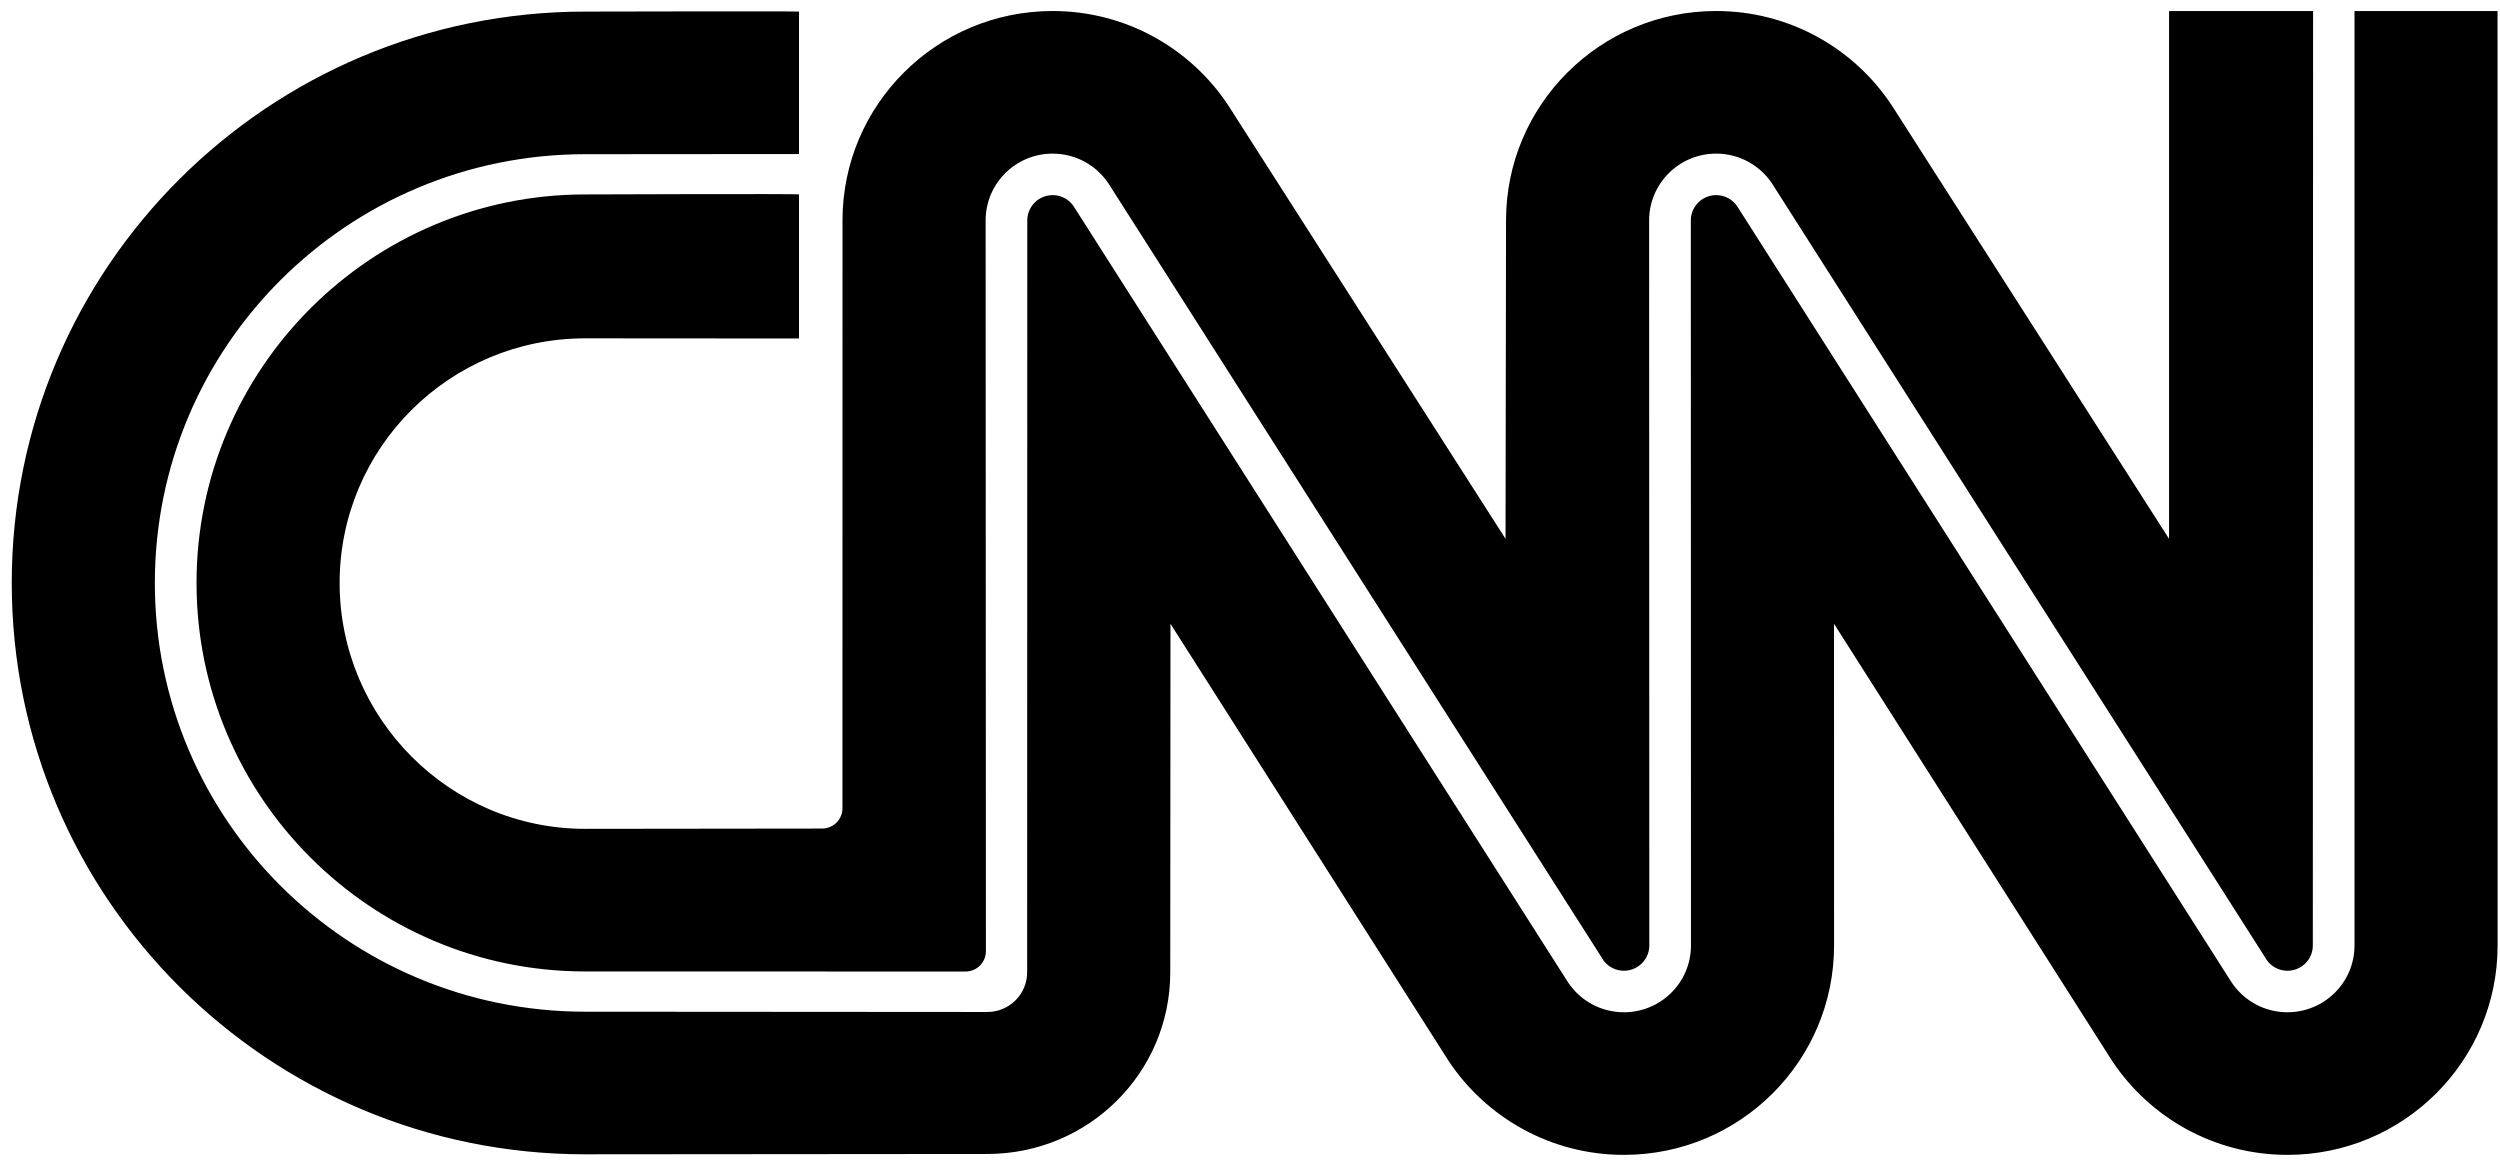 <svg width="116" height="54" viewBox="0 0 116 54" fill="none" xmlns="http://www.w3.org/2000/svg">
<g clip-path="url(#clip0_8107_11267)">
<path d="M37.074 0.538C37.074 0.514 27.148 0.538 27.148 0.538C12.456 0.538 0.545 12.407 0.545 27.049C0.545 41.69 12.456 53.56 27.148 53.56L45.811 53.544C50.5 53.544 54.3 49.786 54.3 45.114L54.31 28.944L67.21 49.219C68.954 51.85 71.949 53.586 75.35 53.586C80.735 53.586 85.101 49.236 85.101 43.869L85.098 28.944L97.998 49.219C99.742 51.85 102.737 53.586 106.138 53.586C111.523 53.586 115.889 49.236 115.889 43.869L115.886 0.514H109.249V43.87C109.249 45.581 107.856 46.969 106.138 46.969C105.065 46.969 104.118 46.427 103.56 45.603L80.6 9.563C80.457 9.357 80.253 9.201 80.016 9.119C79.778 9.037 79.521 9.033 79.281 9.107C79.041 9.182 78.832 9.331 78.683 9.532C78.534 9.734 78.453 9.977 78.454 10.228L78.461 43.87C78.461 45.582 77.068 46.969 75.351 46.969C74.277 46.969 73.331 46.428 72.772 45.603L49.812 9.563C49.67 9.357 49.465 9.201 49.228 9.119C48.99 9.037 48.733 9.033 48.493 9.108C48.253 9.182 48.044 9.331 47.895 9.532C47.746 9.734 47.666 9.977 47.666 10.228L47.66 45.114C47.66 46.132 46.833 46.956 45.811 46.956L27.148 46.943C16.123 46.942 7.185 38.035 7.185 27.049C7.185 16.062 16.123 7.155 27.148 7.155L37.074 7.147V0.538Z" fill="black"/>
<path d="M38.144 38.445C38.395 38.445 38.636 38.346 38.813 38.169C38.99 37.992 39.09 37.752 39.09 37.502L39.092 10.227C39.092 4.861 43.458 0.511 48.842 0.511C52.256 0.511 55.26 2.259 57.002 4.906L69.857 25.002L69.88 10.227C69.88 4.861 74.245 0.511 79.63 0.511C83.044 0.511 86.048 2.259 87.79 4.906L100.644 25.002V0.514H107.327L107.315 43.87C107.315 44.116 107.238 44.356 107.093 44.555C106.949 44.755 106.745 44.904 106.511 44.982C106.276 45.06 106.023 45.062 105.788 44.989C105.552 44.916 105.345 44.77 105.197 44.573L82.209 8.494C81.65 7.67 80.704 7.128 79.63 7.128C77.912 7.128 76.52 8.516 76.52 10.227L76.528 43.87C76.528 44.116 76.45 44.356 76.305 44.555C76.161 44.755 75.957 44.904 75.723 44.982C75.488 45.06 75.236 45.062 75 44.989C74.764 44.915 74.557 44.77 74.409 44.573L51.421 8.494C50.862 7.67 49.916 7.128 48.842 7.128C47.125 7.128 45.733 8.516 45.733 10.227L45.746 44.136C45.746 44.386 45.647 44.626 45.469 44.803C45.292 44.979 45.052 45.079 44.801 45.079L27.148 45.075C17.191 45.075 9.119 36.972 9.119 27.049C9.119 17.126 17.191 9.022 27.148 9.022C27.148 9.022 37.074 8.984 37.074 9.022V15.706L27.148 15.699C20.858 15.699 15.759 20.78 15.759 27.049C15.759 33.317 20.858 38.458 27.148 38.458L38.144 38.445Z" fill="black"/>
</g>
<defs>
<clipPath id="clip0_8107_11267">
<rect width="115.382" height="53.076" fill="white" transform="translate(0.526 0.511)"/>
</clipPath>
</defs>
</svg>
